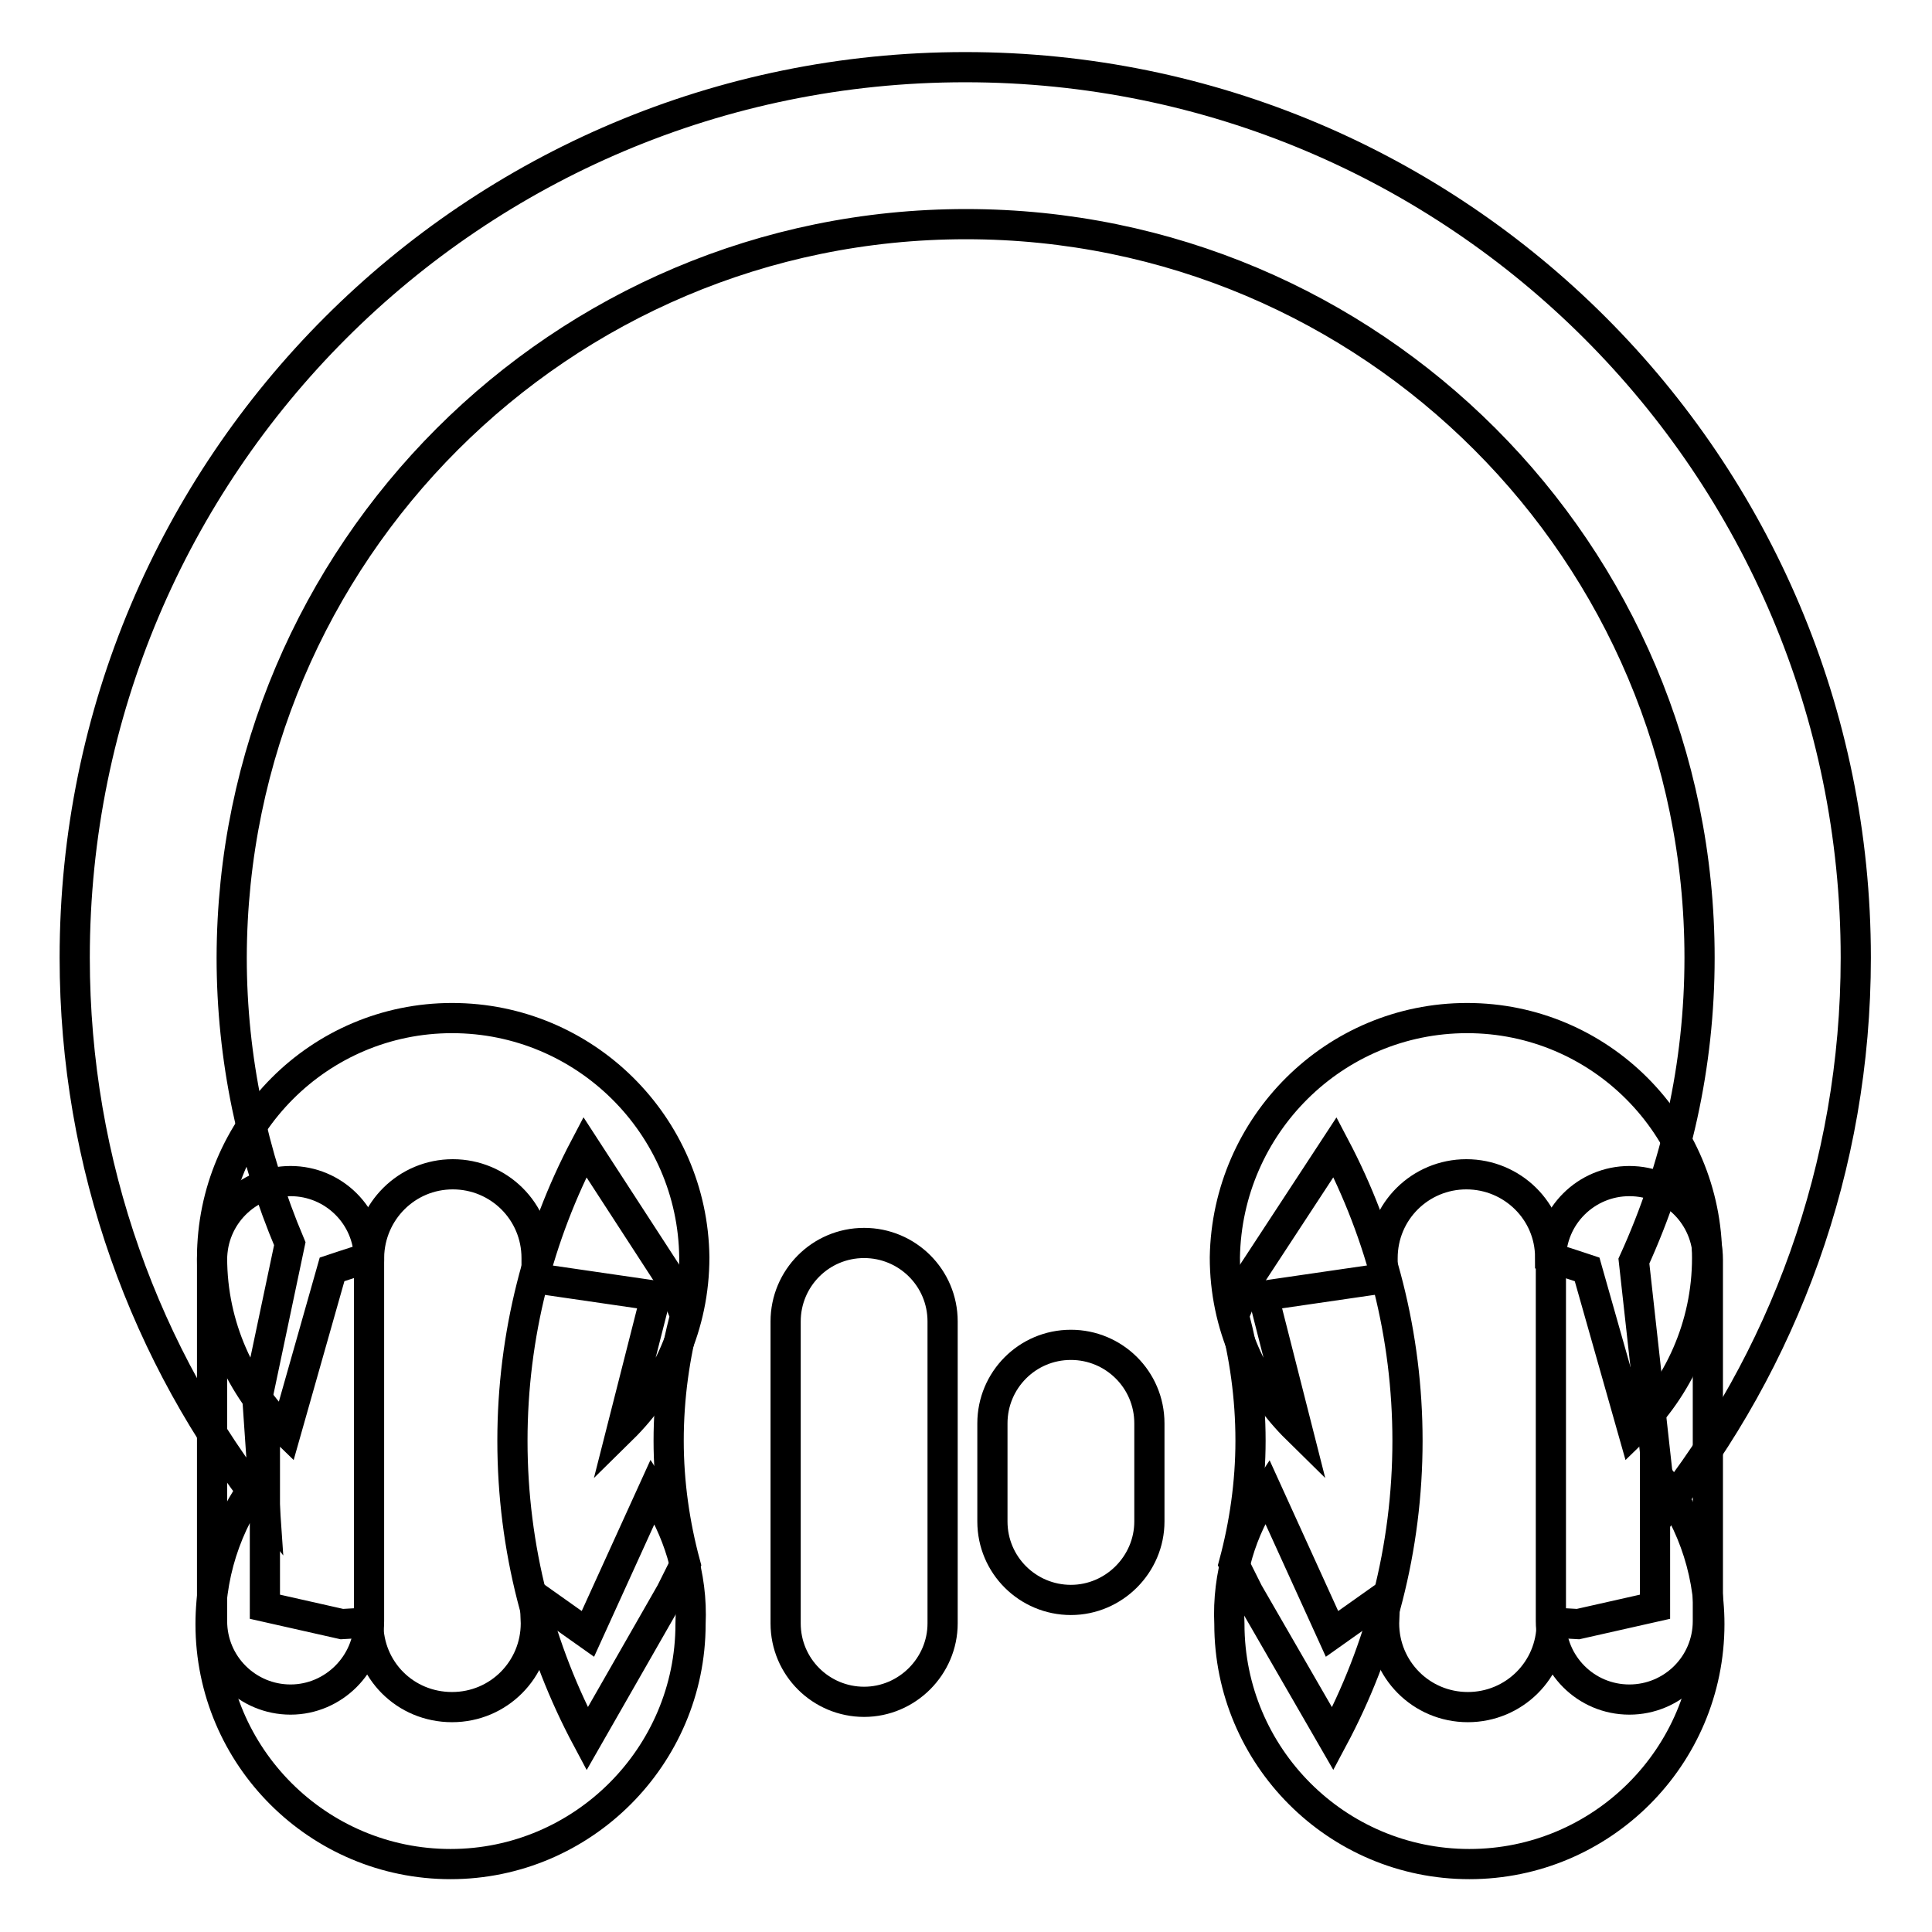 <?xml version="1.0" encoding="utf-8"?>
<!-- Svg Vector Icons : http://www.onlinewebfonts.com/icon -->
<!DOCTYPE svg PUBLIC "-//W3C//DTD SVG 1.1//EN" "http://www.w3.org/Graphics/SVG/1.1/DTD/svg11.dtd">
<svg version="1.1" xmlns="http://www.w3.org/2000/svg" xmlns:xlink="http://www.w3.org/1999/xlink" x="0px" y="0px" viewBox="0 0 256 256" enable-background="new 0 0 256 256" xml:space="preserve">
<g> <path stroke-width="4" fill-opacity="0" stroke="#000000"  d="M114.5,225.5c-5.7,0-10.4-4.6-10.4-10.4v-40c0-5.7,4.6-10.4,10.4-10.4c5.7,0,10.4,4.6,10.4,10.4v40 C124.9,220.8,120.2,225.5,114.5,225.5z M141.9,212c-5.7,0-10.4-4.6-10.4-10.4v-13c0-5.7,4.6-10.4,10.4-10.4 c5.7,0,10.4,4.6,10.4,10.4v13C152.3,207.3,147.6,212,141.9,212z M38.5,225.2c-5.7,0-10.4-4.6-10.4-10.4v-47.9 c0-5.7,4.6-10.4,10.4-10.4c5.7,0,10.4,4.6,10.4,10.4v47.9C48.9,220.5,44.2,225.2,38.5,225.2z"/> <path stroke-width="4" fill-opacity="0" stroke="#000000"  d="M59.9,134.9c-17.6,0-31.8,14.3-31.8,31.8c0,9,3.8,17.2,9.8,23l6.1-21.5c0,0,2.7-0.9,4.9-1.6 c0.1-6.1,5-11,11.1-11c6.1,0,11.1,4.9,11.1,11.1c0,0.2,0,2.5,0,2.7l15.8,2.3l-4.5,17.7c5.9-5.8,9.6-13.8,9.6-22.8 C91.8,149.1,77.5,134.9,59.9,134.9z M86.5,197.6l-8.6,18.9l-7.2-5.1c0,0.1,0.3,3.6,0.3,3.7c0,6.1-4.9,11.1-11.1,11.1 s-11.1-4.9-11.1-11.1V215l-3.5,0.2l-10.2-2.3v-17.8c-4.5,5.5-7.2,12.5-7.2,20.1c0,17.6,14.3,31.8,31.8,31.8s31.8-14.3,31.8-31.8 C91.8,208.7,89.8,202.7,86.5,197.6z"/> <path stroke-width="4" fill-opacity="0" stroke="#000000"  d="M88.9,211l1.9-3.8c-1.4-5.2-2.2-10.7-2.2-16.3c0-5.8,0.8-11.3,2.2-16.6l-2-4.9L77.5,152 c-6.1,11.6-9.6,24.9-9.6,38.9c0,14.3,3.6,27.7,9.9,39.5L88.9,211z"/> <path stroke-width="4" fill-opacity="0" stroke="#000000"  d="M215.9,225.2c5.7,0,10.4-4.6,10.4-10.4v-47.9c0-5.7-4.6-10.4-10.4-10.4c-5.7,0-10.4,4.6-10.4,10.4v47.9 C205.5,220.5,210.1,225.2,215.9,225.2z"/> <path stroke-width="4" fill-opacity="0" stroke="#000000"  d="M194.4,134.9c17.6,0,31.8,14.3,31.8,31.8c0,9-3.8,17.2-9.8,23l-6.1-21.5c0,0-2.7-0.9-4.9-1.6 c0-6.1-5-11-11.1-11c-6.1,0-11.1,4.9-11.1,11.1c0,0.2,0,2.5,0,2.7l-15.8,2.3l4.5,17.7c-5.9-5.8-9.6-13.8-9.6-22.8 C162.6,149.1,176.8,134.9,194.4,134.9L194.4,134.9z M167.9,197.6l8.6,18.9l7.2-5.1c0,0.1-0.3,3.6-0.3,3.7c0,6.1,4.9,11.1,11.1,11.1 c6.1,0,11.1-4.9,11.1-11.1V215l3.5,0.2l10.2-2.3v-17.8c4.5,5.5,7.2,12.5,7.2,20.1c0,17.6-14.3,31.8-31.8,31.8 c-17.6,0-31.8-14.3-31.8-31.8C162.6,208.7,164.5,202.7,167.9,197.6z"/> <path stroke-width="4" fill-opacity="0" stroke="#000000"  d="M165.4,211l-1.9-3.8c1.4-5.2,2.2-10.7,2.2-16.3c0-5.8-0.8-11.3-2.2-16.6l2-4.9l11.4-17.4 c6.1,11.6,9.6,24.9,9.6,38.9c0,14.3-3.6,27.7-9.9,39.5L165.4,211L165.4,211z"/> <path stroke-width="4" fill-opacity="0" stroke="#000000"  d="M128,29.7c53.7,0,97.2,43.5,97.2,97.2c0,14.3-3.1,27.9-8.7,40.2l3.7,33.4c16.1-20.2,25.7-45.8,25.7-73.6 c0-65.2-52.8-118-118-118c-65.2,0-118,52.8-118,118c0,27.5,9.4,52.9,25.2,72.9l-1-14.6l4.3-20.4c-4.9-11.6-7.7-24.5-7.7-37.9 C30.8,73.3,74.3,29.7,128,29.7L128,29.7z"/></g>
</svg>